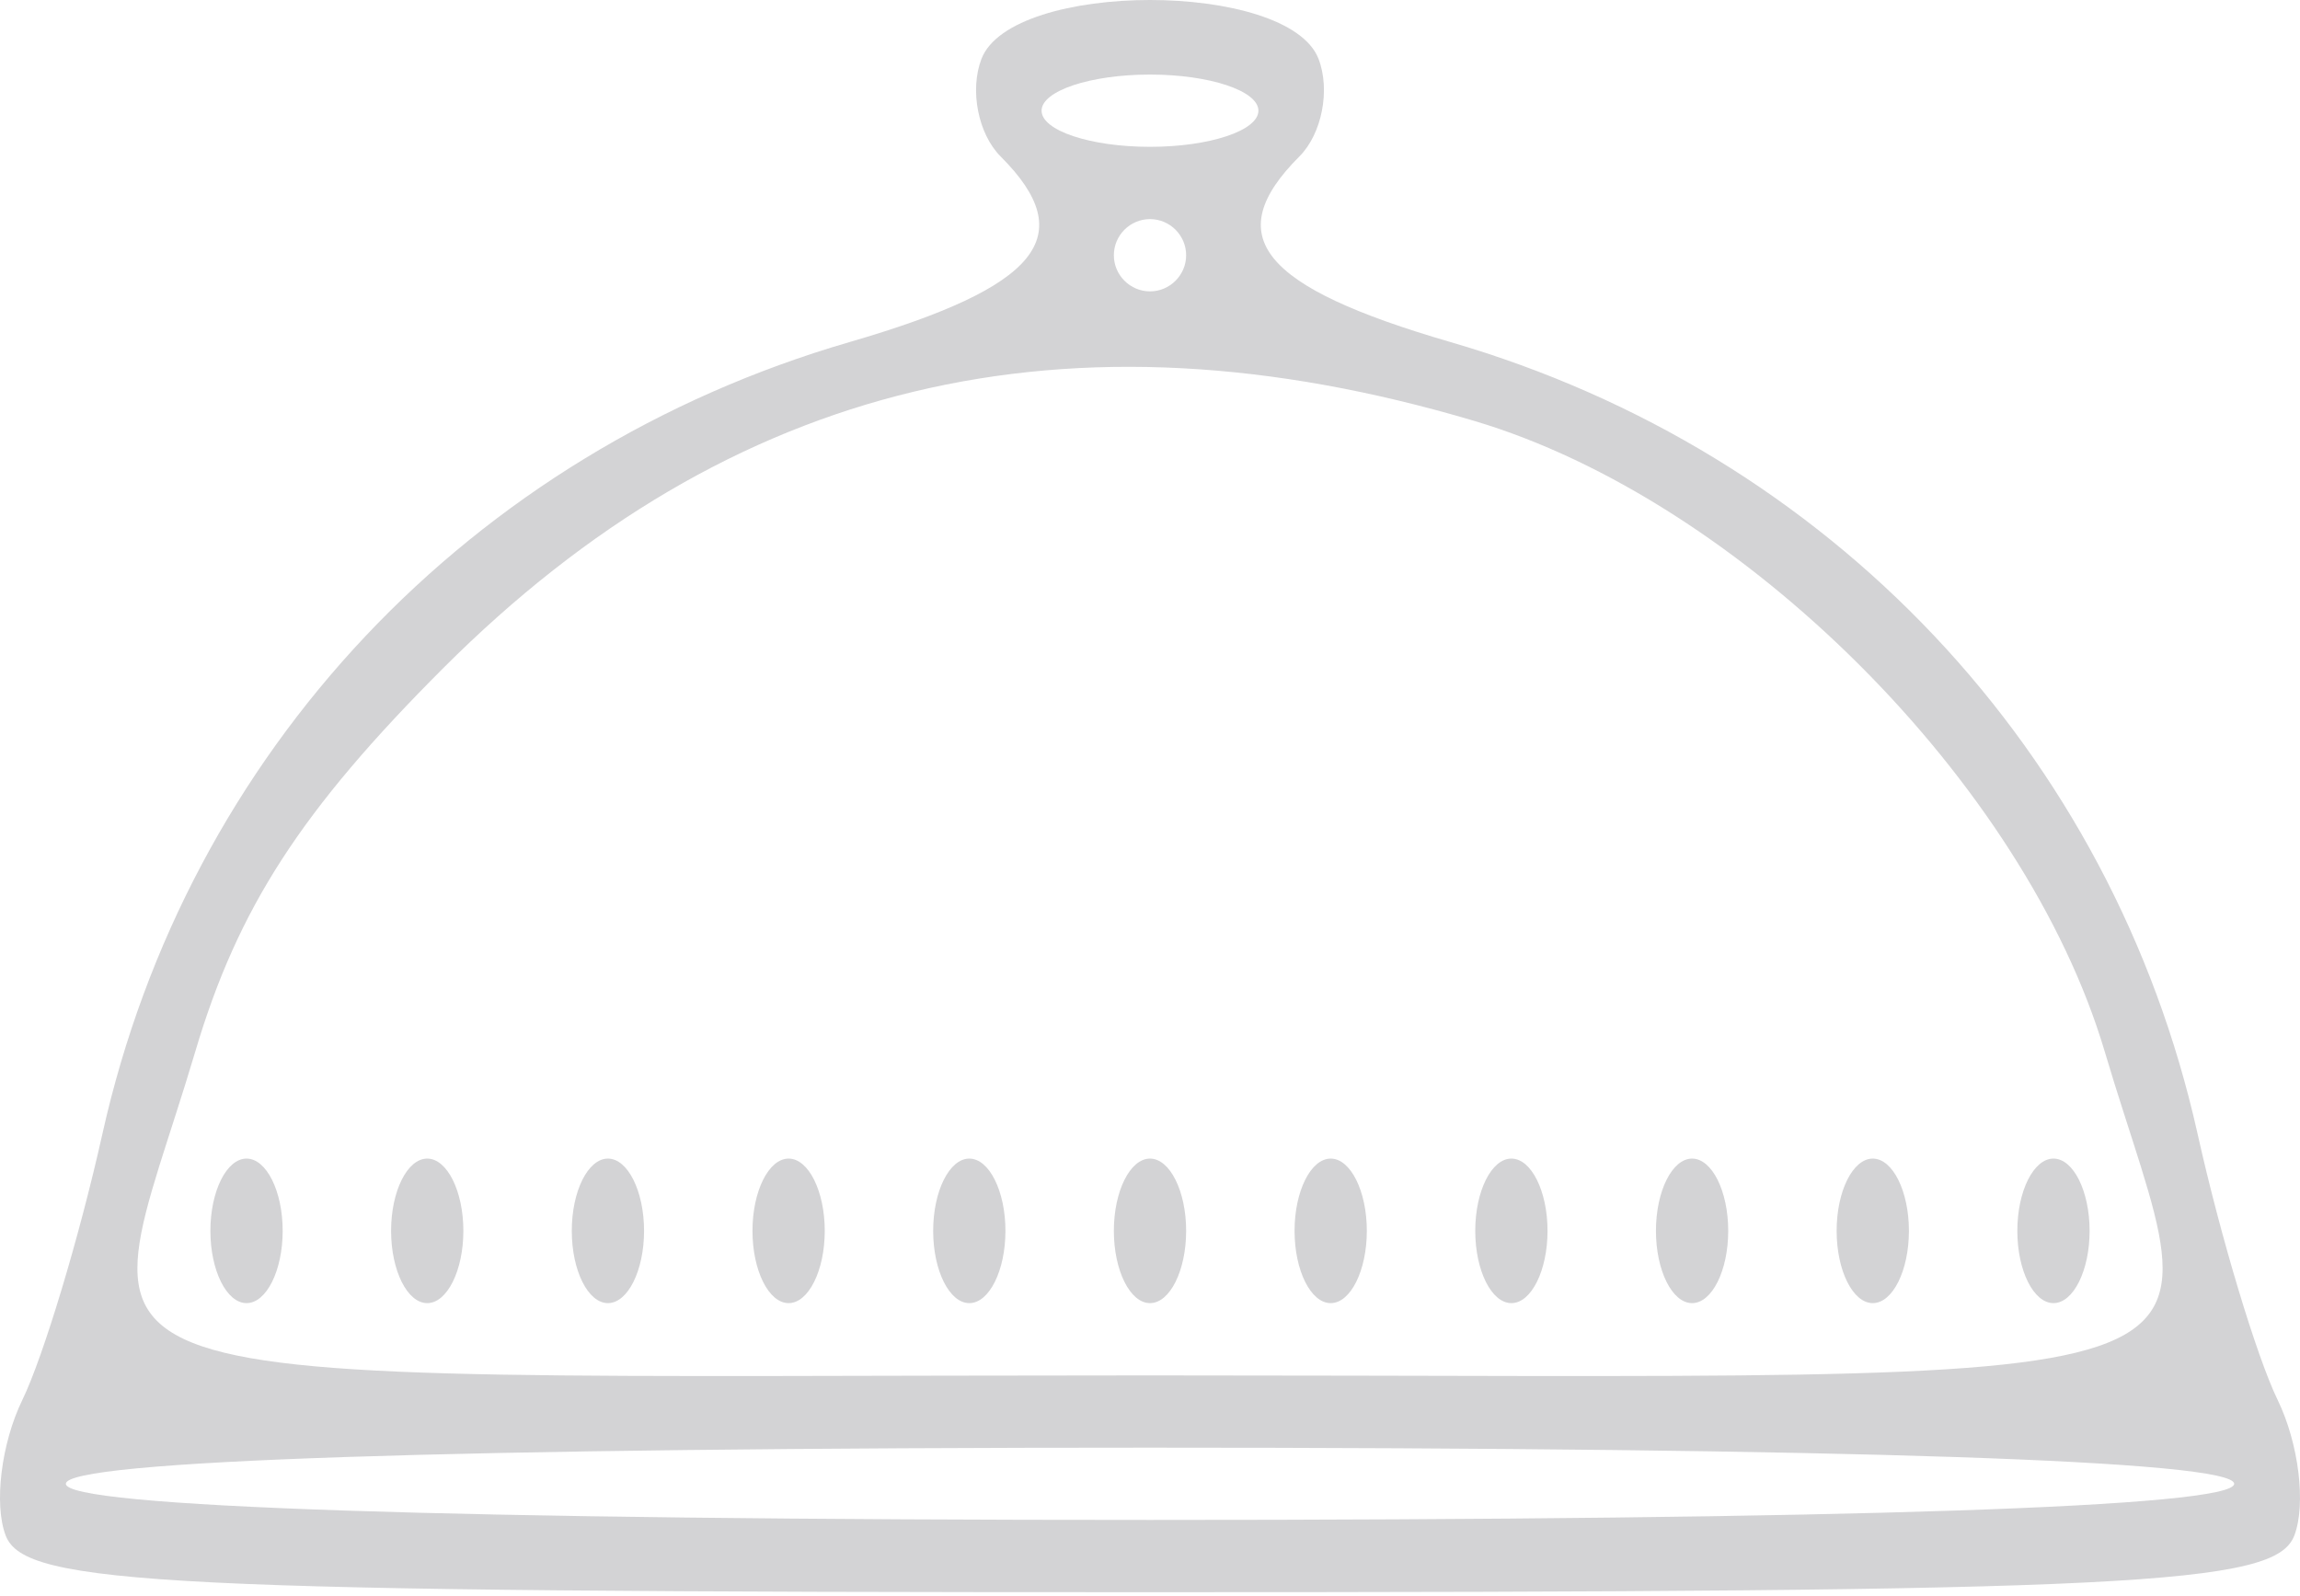 <?xml version="1.0" encoding="UTF-8"?> <svg xmlns="http://www.w3.org/2000/svg" width="255" height="177" viewBox="0 0 255 177" fill="none"> <path fill-rule="evenodd" clip-rule="evenodd" d="M108.813 6.533C107.487 9.987 108.444 14.855 110.94 17.351C119.791 26.202 115.22 31.815 94.189 37.929C52.114 50.162 20.806 83.341 11.358 125.712C8.81 137.143 4.811 150.433 2.471 155.245C0.135 160.053 -0.694 166.813 0.632 170.27C2.748 175.784 18.186 176.549 127.5 176.549C236.815 176.549 252.252 175.784 254.368 170.27C255.694 166.813 254.865 160.053 252.529 155.245C250.189 150.433 246.19 137.143 243.642 125.712C234.194 83.341 202.886 50.162 160.812 37.929C139.781 31.815 135.209 26.202 144.06 17.351C146.556 14.855 147.514 9.987 146.187 6.533C142.846 -2.178 112.155 -2.178 108.813 6.533ZM139.52 12.274C139.52 14.478 134.111 16.281 127.5 16.281C120.889 16.281 115.48 14.478 115.48 12.274C115.48 10.071 120.889 8.268 127.5 8.268C134.111 8.268 139.52 10.071 139.52 12.274ZM131.507 28.301C131.507 30.505 129.704 32.308 127.5 32.308C125.296 32.308 123.493 30.505 123.493 28.301C123.493 26.098 125.296 24.295 127.5 24.295C129.704 24.295 131.507 26.098 131.507 28.301ZM163.424 46.664C193.118 55.479 224.53 86.891 233.345 116.585C245.016 155.886 254.973 152.509 127.5 152.509C0.027 152.509 9.984 155.886 21.655 116.585C26.375 100.682 33.399 89.824 49.161 74.066C80.958 42.269 118.393 33.29 163.424 46.664ZM23.326 136.482C23.326 140.889 25.129 144.495 27.333 144.495C29.537 144.495 31.34 140.889 31.34 136.482C31.34 132.075 29.537 128.469 27.333 128.469C25.129 128.469 23.326 132.075 23.326 136.482ZM43.36 136.482C43.36 140.889 45.163 144.495 47.366 144.495C49.57 144.495 51.373 140.889 51.373 136.482C51.373 132.075 49.57 128.469 47.366 128.469C45.163 128.469 43.36 132.075 43.36 136.482ZM63.393 136.482C63.393 140.889 65.196 144.495 67.4 144.495C69.603 144.495 71.406 140.889 71.406 136.482C71.406 132.075 69.603 128.469 67.4 128.469C65.196 128.469 63.393 132.075 63.393 136.482ZM83.427 136.482C83.427 140.889 85.23 144.495 87.433 144.495C89.637 144.495 91.44 140.889 91.44 136.482C91.44 132.075 89.637 128.469 87.433 128.469C85.23 128.469 83.427 132.075 83.427 136.482ZM103.46 136.482C103.46 140.889 105.263 144.495 107.467 144.495C109.67 144.495 111.473 140.889 111.473 136.482C111.473 132.075 109.67 128.469 107.467 128.469C105.263 128.469 103.46 132.075 103.46 136.482ZM123.493 136.482C123.493 140.889 125.296 144.495 127.5 144.495C129.704 144.495 131.507 140.889 131.507 136.482C131.507 132.075 129.704 128.469 127.5 128.469C125.296 128.469 123.493 132.075 123.493 136.482ZM143.527 136.482C143.527 140.889 145.33 144.495 147.534 144.495C149.737 144.495 151.54 140.889 151.54 136.482C151.54 132.075 149.737 128.469 147.534 128.469C145.33 128.469 143.527 132.075 143.527 136.482ZM163.56 136.482C163.56 140.889 165.363 144.495 167.567 144.495C169.771 144.495 171.574 140.889 171.574 136.482C171.574 132.075 169.771 128.469 167.567 128.469C165.363 128.469 163.56 132.075 163.56 136.482ZM183.594 136.482C183.594 140.889 185.397 144.495 187.6 144.495C189.804 144.495 191.607 140.889 191.607 136.482C191.607 132.075 189.804 128.469 187.6 128.469C185.397 128.469 183.594 132.075 183.594 136.482ZM203.627 136.482C203.627 140.889 205.43 144.495 207.634 144.495C209.838 144.495 211.641 140.889 211.641 136.482C211.641 132.075 209.838 128.469 207.634 128.469C205.43 128.469 203.627 132.075 203.627 136.482ZM223.661 136.482C223.661 140.889 225.464 144.495 227.667 144.495C229.871 144.495 231.674 140.889 231.674 136.482C231.674 132.075 229.871 128.469 227.667 128.469C225.464 128.469 223.661 132.075 223.661 136.482ZM247.701 164.529C247.701 167.109 204.961 168.535 127.5 168.535C50.039 168.535 7.299 167.109 7.299 164.529C7.299 161.948 50.039 160.522 127.5 160.522C204.961 160.522 247.701 161.948 247.701 164.529Z" fill="#D3D3D5"></path> </svg> 